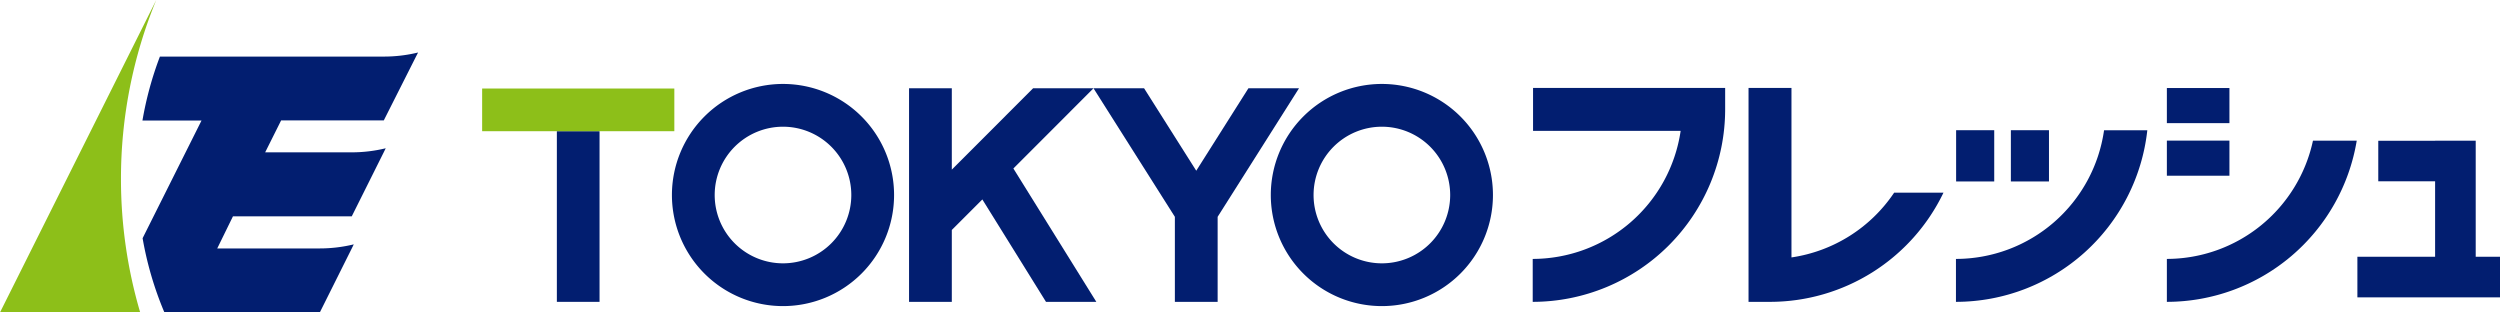 <svg xmlns="http://www.w3.org/2000/svg" viewBox="0 0 300.48 37.55" width="300.48" height="37.55"><defs><style>.cls-1{fill:#021e70;}.cls-2{fill:#8dbf19;}</style></defs><title>アセット 8</title><g id="レイヤー_2" data-name="レイヤー 2"><g id="text"><rect class="cls-1" x="66.93" y="15.77" width="5.13" height="20.51"/><polygon class="cls-1" points="121.8 20.25 131.43 10.61 124.17 10.61 114.4 20.39 114.4 10.61 109.26 10.61 109.26 36.28 114.4 36.28 114.4 27.64 118.07 23.97 125.72 36.28 131.77 36.28 121.8 20.25"/><polygon class="cls-1" points="150.05 10.61 143.78 20.52 137.51 10.61 131.43 10.61 141.21 26.06 141.21 36.28 146.35 36.28 146.35 26.06 156.13 10.61 150.05 10.61"/><rect class="cls-2" x="57.95" y="10.64" width="23.1" height="5.13"/><path class="cls-1" d="M94.11,10.09a13.35,13.35,0,1,0,13.35,13.35A13.35,13.35,0,0,0,94.11,10.09m0,21.56a8.21,8.21,0,1,1,8.21-8.21,8.21,8.21,0,0,1-8.21,8.21"/><path class="cls-1" d="M166.09,10.09a13.35,13.35,0,1,0,13.35,13.35,13.35,13.35,0,0,0-13.35-13.35m0,21.56a8.21,8.21,0,1,1,8.21-8.21,8.21,8.21,0,0,1-8.21,8.21"/><path class="cls-1" d="M184.26,15.73H202a18,18,0,0,1-17.78,15.39v5.16a23.15,23.15,0,0,0,23.13-23.13V10.57H184.26Z"/><path class="cls-1" d="M215.32,30.94V10.57h-5.16V36.28h2.58a23.15,23.15,0,0,0,20.85-13.12h-5.93a18,18,0,0,1-12.34,7.78"/><rect class="cls-1" x="260.44" y="16.9" width="7.52" height="4.22"/><rect class="cls-1" x="260.44" y="10.58" width="7.52" height="4.22"/><path class="cls-1" d="M235.09,31.12v5.16a23.16,23.16,0,0,0,23-20.62h-5.2a18,18,0,0,1-17.79,15.46"/><path class="cls-1" d="M260.44,31.12v5.16a23.16,23.16,0,0,0,22.82-19.37H278a18,18,0,0,1-17.57,14.21"/><rect class="cls-1" x="235.11" y="15.65" width="4.58" height="6.16"/><rect class="cls-1" x="241.69" y="15.65" width="4.58" height="6.16"/><polygon class="cls-1" points="297.56 30.86 297.56 16.91 292.68 16.91 292.68 16.92 285.85 16.92 285.85 21.79 292.68 21.79 292.68 30.86 283.34 30.86 283.34 35.74 300.48 35.74 300.48 30.86 297.56 30.86"/><path class="cls-1" d="M46.13,6.8H19.22a41.19,41.19,0,0,0-2.1,7.69h7.1L17.14,28.63a40.82,40.82,0,0,0,2.62,8.92H38.44l3.84-7.69.24-.49a17.32,17.32,0,0,1-4.09.49H26.11L28,26H42.28l3.84-7.69.24-.49a17.31,17.31,0,0,1-4.09.49H31.87l1.92-3.84H46.13L50,6.8l.25-.49a17.31,17.31,0,0,1-4.09.49"/><path class="cls-2" d="M14.54,21.51A56.38,56.38,0,0,1,18.78,0L0,37.55H16.85a56.6,56.6,0,0,1-2.31-16"/></g></g></svg>